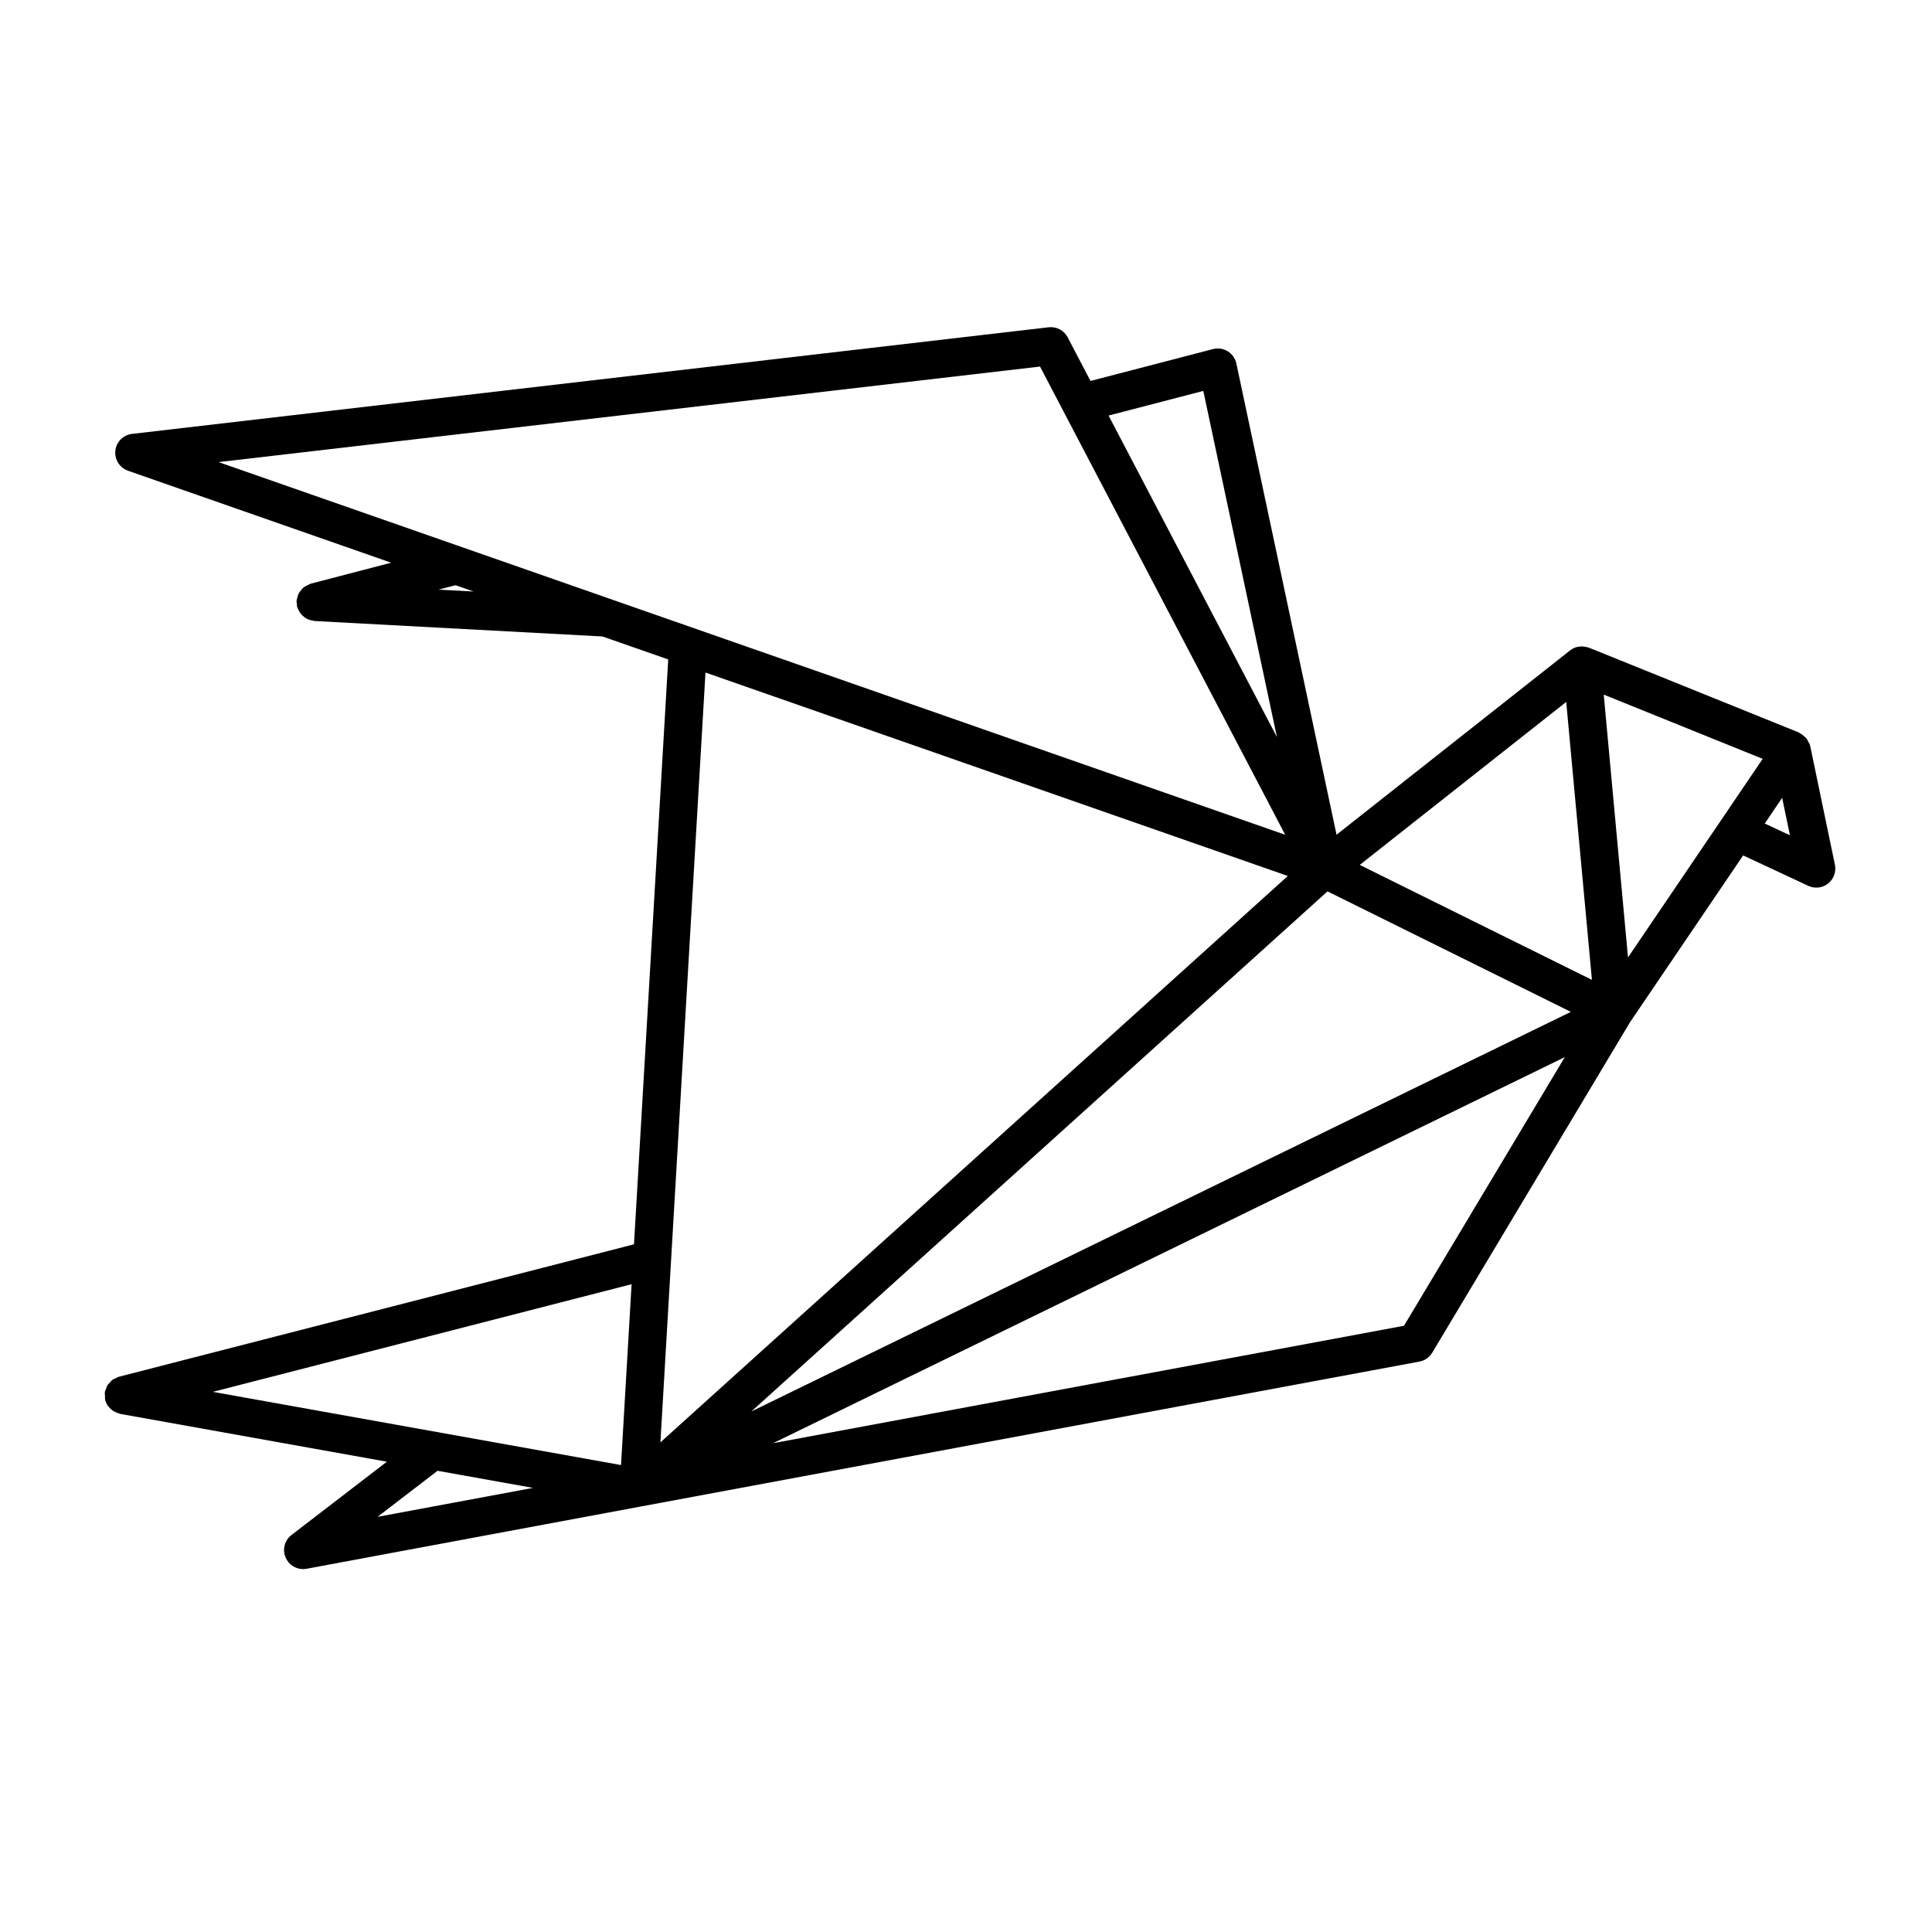 <?xml version="1.0" encoding="UTF-8"?>
<!-- Uploaded to: ICON Repo, www.svgrepo.com, Generator: ICON Repo Mixer Tools -->
<svg fill="#000000" width="800px" height="800px" version="1.1" viewBox="144 144 512 512" xmlns="http://www.w3.org/2000/svg">
 <path d="m630.27 373.16-6.535-31.422c-0.02-0.086-0.082-0.141-0.102-0.227-0.02-0.07 0-0.141-0.02-0.211-0.059-0.207-0.223-0.348-0.309-0.539-0.18-0.402-0.363-0.781-0.637-1.113-0.18-0.23-0.398-0.406-0.625-0.598-0.309-0.273-0.621-0.5-0.984-0.684-0.137-0.074-0.238-0.207-0.383-0.266l-55.469-22.41h-0.008l-0.098-0.039c-0.047-0.02-0.098-0.012-0.137-0.023-0.52-0.191-1.047-0.281-1.578-0.301-0.156-0.004-0.312-0.012-0.469 0-0.562 0.031-1.137 0.125-1.664 0.352-0.016 0.004-0.031 0.02-0.047 0.023-0.395 0.172-0.77 0.387-1.117 0.66l-61.895 48.848-26.547-124.87c-0.289-1.344-1.109-2.516-2.277-3.238-1.164-0.727-2.586-0.938-3.91-0.59l-32.469 8.445-6.051-11.559c-0.969-1.844-2.953-2.91-5.047-2.664l-242.9 28.254c-2.332 0.273-4.168 2.117-4.422 4.449-0.258 2.336 1.133 4.535 3.352 5.316l69.746 24.371-21.328 5.559c-0.109 0.031-0.191 0.105-0.297 0.141-0.238 0.082-0.434 0.211-0.648 0.316-0.363 0.18-0.727 0.352-1.027 0.613-0.215 0.176-0.367 0.414-0.555 0.625-0.223 0.266-0.453 0.516-0.621 0.816-0.141 0.266-0.211 0.562-0.301 0.863-0.105 0.332-0.223 0.648-0.258 1.004-0.004 0.082-0.051 0.141-0.055 0.223-0.016 0.273 0.086 0.508 0.109 0.762 0.023 0.262-0.023 0.52 0.047 0.777 0.02 0.086 0.082 0.145 0.105 0.23 0.07 0.227 0.188 0.422 0.289 0.637 0.168 0.348 0.348 0.68 0.586 0.973 0.145 0.176 0.301 0.332 0.469 0.492 0.277 0.266 0.57 0.488 0.898 0.68 0.195 0.117 0.387 0.23 0.598 0.316 0.398 0.168 0.812 0.262 1.238 0.316 0.152 0.023 0.277 0.105 0.43 0.109l76.316 4.098 17.422 6.086-9.074 155-136.51 35.094c-0.289 0.074-0.504 0.25-0.762 0.367-0.316 0.141-0.648 0.246-0.938 0.453-0.273 0.195-0.457 0.465-0.684 0.707-0.215 0.238-0.465 0.438-0.629 0.715-0.203 0.316-0.293 0.691-0.418 1.047-0.082 0.242-0.23 0.441-0.277 0.707-0.004 0.023 0.004 0.051 0 0.074-0.051 0.312 0.012 0.641 0.02 0.961 0.012 0.348-0.023 0.707 0.055 1.039 0.004 0.023 0 0.047 0 0.07 0.152 0.586 0.402 1.117 0.73 1.586 0.059 0.086 0.145 0.141 0.211 0.227 0.312 0.395 0.656 0.742 1.059 1.027 0.168 0.117 0.348 0.188 0.527 0.289 0.371 0.195 0.746 0.352 1.16 0.457 0.105 0.023 0.191 0.102 0.301 0.117l70.664 12.672-25.273 19.422c-1.848 1.414-2.484 3.918-1.531 6.047 0.82 1.84 2.641 2.988 4.602 2.988 0.309 0 0.613-0.031 0.926-0.086l88.953-16.57 205.97-38.336c1.414-0.266 2.656-1.129 3.394-2.367l52.402-87.555 29.988-44.219 17.254 8.062c0.684 0.312 1.41 0.473 2.137 0.473 1.113 0 2.215-0.367 3.129-1.09 1.492-1.188 2.188-3.113 1.797-4.981zm-54.832 24.566-6.434-69.648 42.125 17.023zm-9.562 5.949-61.531-30.465 54.719-43.191zm-5.582 8.48-217.18 105.9 152.69-137.83zm-97.406-164.56 19.512 91.734-44.617-85.203zm-43.27-6.453 64.973 124.08-282.66-98.762zm-159.38 59.113 4.492-1.168 4.777 1.668zm225.05 75.887-166.27 150.1 11.941-204.01zm-176.71 156.11-108.16-19.398 110.96-28.527zm-48.625 1.52 25.301 4.535-41.203 7.672zm256.12-38.43-167.21 31.125 209.83-102.32zm95.605-133.1 4.613-6.812 2.066 9.93z"/>
</svg>